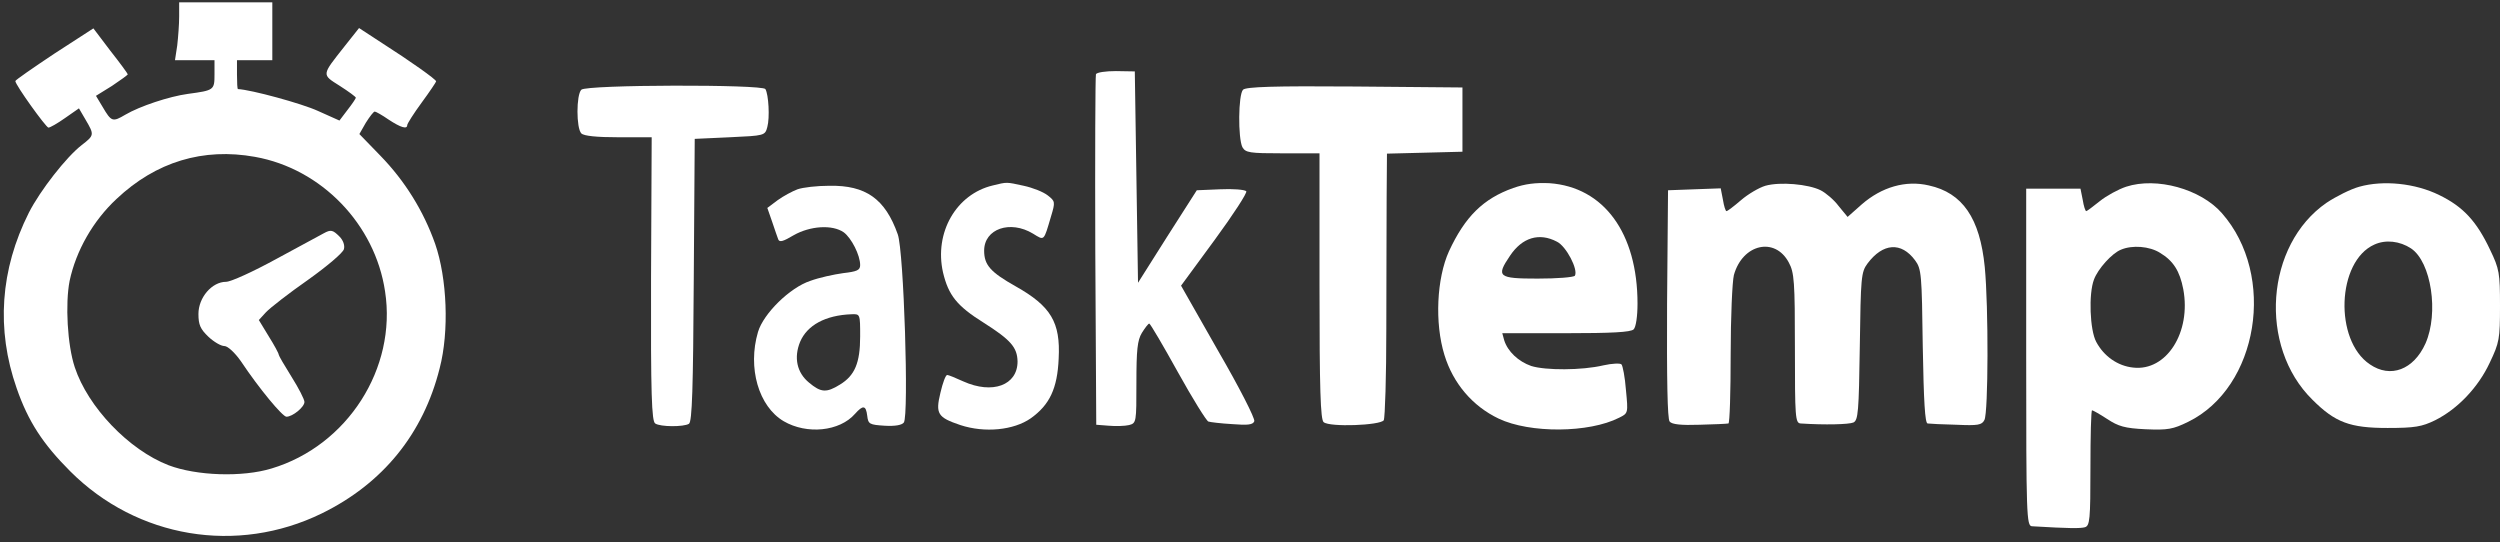 <svg width="355" height="77" viewBox="0 0 355 77" fill="none" xmlns="http://www.w3.org/2000/svg">
<rect x="0" y="0" width="355" height="77" fill="#333333" stroke="none"/>
<path d="M25.441 2.34C25.441 3.435 25.304 5.26 25.168 6.446L24.848 8.544H27.676H30.459V10.551C30.459 12.786 30.413 12.831 26.673 13.333C24.027 13.698 19.876 15.066 17.778 16.298C15.999 17.347 15.817 17.302 14.585 15.203L13.627 13.607L15.908 12.193C17.14 11.372 18.143 10.642 18.143 10.551C18.143 10.46 17.048 8.954 15.68 7.221L13.262 4.028L7.697 7.631C4.687 9.638 2.178 11.372 2.178 11.509C2.178 12.056 6.512 18.077 6.876 18.123C7.105 18.123 8.154 17.53 9.248 16.754L11.21 15.386L12.168 17.028C13.399 19.126 13.399 19.217 11.62 20.586C9.431 22.273 5.69 27.063 4.094 30.21C0.034 38.284 -0.559 46.768 2.361 55.115C4.003 59.859 6.101 63.052 9.978 66.929C19.466 76.417 33.652 78.789 45.694 72.905C54.36 68.663 60.108 61.593 62.434 52.287C63.802 47.042 63.483 39.515 61.795 34.635C60.153 29.982 57.508 25.695 53.995 22.091L51.031 19.035L51.943 17.438C52.49 16.572 53.038 15.842 53.22 15.842C53.357 15.842 54.269 16.344 55.181 16.982C56.915 18.123 57.827 18.396 57.827 17.758C57.827 17.575 58.739 16.116 59.88 14.565C61.02 13.014 61.932 11.646 61.932 11.554C61.932 11.281 58.329 8.726 54.269 6.126L50.985 3.982L48.887 6.628C45.648 10.733 45.648 10.551 48.248 12.193C49.525 13.014 50.529 13.744 50.529 13.881C50.529 13.972 50.027 14.747 49.343 15.614L48.202 17.119L45.146 15.751C42.866 14.702 35.659 12.74 33.788 12.649C33.697 12.649 33.652 11.737 33.652 10.596V8.544H36.16H38.669V4.439V0.333H32.055H25.441V2.34ZM36.206 22.273C45.648 23.961 53.266 31.852 54.68 41.386C56.367 52.287 49.343 63.28 38.578 66.519C34.427 67.796 27.904 67.568 23.936 66.063C18.28 63.873 12.487 57.806 10.617 52.15C9.568 49.003 9.248 43.119 9.887 39.88C10.799 35.593 13.217 31.351 16.547 28.249C22.157 22.958 28.862 20.951 36.206 22.273Z" fill="white"/>
<path d="M45.968 33.129C45.603 33.312 42.592 34.954 39.308 36.733C35.978 38.557 32.785 40.017 32.101 40.017C30.094 40.017 28.178 42.252 28.178 44.578C28.178 46.129 28.452 46.722 29.592 47.817C30.368 48.547 31.371 49.14 31.873 49.14C32.329 49.14 33.333 50.052 34.199 51.284C36.845 55.252 40.129 59.175 40.676 59.175C41.543 59.175 43.231 57.806 43.231 57.077C43.231 56.712 42.41 55.115 41.406 53.519C40.403 51.922 39.582 50.508 39.582 50.371C39.582 50.189 38.943 49.003 38.168 47.771L36.754 45.445L37.757 44.35C38.35 43.712 40.996 41.659 43.733 39.743C46.424 37.828 48.75 35.866 48.841 35.364C48.978 34.863 48.75 34.133 48.203 33.586C47.245 32.628 46.971 32.582 45.968 33.129Z" fill="white"/>
<path d="M155.623 10.551C155.532 10.824 155.486 22.137 155.532 35.684L155.668 60.315L157.447 60.452C158.451 60.543 159.728 60.498 160.321 60.361C161.37 60.087 161.37 59.95 161.37 54.34C161.37 49.733 161.507 48.319 162.146 47.27C162.602 46.54 163.058 45.947 163.195 45.947C163.332 45.947 165.156 49.049 167.254 52.835C169.353 56.62 171.314 59.768 171.588 59.859C171.861 59.95 173.367 60.133 174.963 60.224C177.198 60.406 177.928 60.315 178.11 59.813C178.247 59.449 175.966 54.978 173.002 49.87L167.71 40.565L172.5 34.042C175.145 30.438 177.152 27.337 176.97 27.154C176.742 26.926 175.054 26.789 173.23 26.88L169.945 27.017L165.749 33.586L161.598 40.154L161.37 25.147L161.142 10.14L158.451 10.095C156.991 10.095 155.714 10.277 155.623 10.551Z" fill="white"/>
<path d="M82.549 12.74C81.82 13.47 81.82 18.214 82.549 18.944C82.914 19.309 84.739 19.491 87.795 19.491H92.539L92.448 39.607C92.402 56.073 92.539 59.814 93.04 60.133C93.77 60.635 97.1 60.635 97.83 60.178C98.286 59.905 98.423 55.115 98.514 39.744L98.651 19.719L103.623 19.491C108.549 19.263 108.64 19.263 108.96 18.032C109.325 16.709 109.142 13.425 108.686 12.649C108.275 11.965 83.279 12.011 82.549 12.74Z" fill="white"/>
<path d="M176.514 12.74C175.829 13.425 175.784 19.628 176.422 20.905C176.879 21.681 177.426 21.772 182.124 21.772H187.37V40.656C187.37 55.207 187.507 59.631 187.963 59.95C188.829 60.68 195.991 60.407 196.492 59.677C196.675 59.312 196.857 53.473 196.857 46.677C196.857 39.88 196.903 31.488 196.903 28.067L196.949 21.817L202.331 21.681L207.668 21.544V16.983V12.421L192.387 12.284C180.847 12.193 176.924 12.33 176.514 12.74Z" fill="white"/>
<path d="M140.98 26.333C135.781 27.564 132.633 33.038 133.91 38.694C134.686 41.933 135.872 43.438 139.658 45.81C143.535 48.273 144.447 49.322 144.493 51.329C144.493 54.705 140.935 56.027 136.784 54.157C135.689 53.656 134.686 53.245 134.503 53.245C134.275 53.245 133.865 54.385 133.545 55.754C132.816 58.764 133.135 59.266 136.374 60.361C139.84 61.501 143.945 61.091 146.363 59.403C149.054 57.487 150.149 55.161 150.331 50.919C150.605 45.764 149.237 43.484 144.219 40.656C140.661 38.649 139.749 37.645 139.749 35.593C139.749 32.491 143.444 31.214 146.682 33.175C148.324 34.178 148.187 34.315 149.237 30.758C149.875 28.659 149.83 28.568 148.78 27.747C148.142 27.245 146.637 26.652 145.359 26.378C142.851 25.831 143.033 25.831 140.98 26.333Z" fill="white"/>
<path d="M214.875 26.698C210.633 28.203 208.033 30.758 205.752 35.684C204.019 39.515 203.699 45.856 205.113 50.417C206.345 54.431 209.082 57.67 212.822 59.449C217.246 61.547 225.639 61.501 229.927 59.312C231.204 58.673 231.204 58.673 230.885 55.389C230.748 53.564 230.429 51.922 230.246 51.74C230.064 51.557 228.924 51.603 227.692 51.877C224.636 52.606 219.436 52.606 217.429 51.968C215.604 51.329 214.099 49.915 213.597 48.319L213.324 47.315H222.355C228.832 47.315 231.569 47.178 231.98 46.768C232.299 46.449 232.527 44.943 232.527 43.119C232.527 33.084 227.738 26.561 220.029 26.014C218.068 25.922 216.562 26.105 214.875 26.698ZM221.078 34.316C222.401 34.954 224.134 38.284 223.632 39.151C223.45 39.379 221.124 39.561 218.341 39.561C212.731 39.561 212.411 39.287 214.418 36.322C216.152 33.722 218.569 32.993 221.078 34.316Z" fill="white"/>
<path d="M250.682 26.379C249.769 26.652 248.219 27.565 247.215 28.431C246.212 29.298 245.299 29.982 245.162 29.982C245.026 29.982 244.798 29.252 244.661 28.386L244.341 26.744L240.601 26.88L236.861 27.017L236.724 43.164C236.678 53.884 236.77 59.494 237.089 59.859C237.408 60.27 238.731 60.406 241.331 60.315C243.383 60.27 245.208 60.178 245.436 60.133C245.619 60.133 245.755 55.708 245.755 50.371C245.755 45.08 245.983 39.971 246.212 39.059C247.443 34.635 252.05 33.586 254.011 37.28C254.787 38.694 254.878 40.017 254.878 49.459C254.878 59.266 254.924 60.087 255.699 60.133C259.166 60.361 262.541 60.27 263.18 59.996C263.864 59.677 263.955 58.491 264.092 49.185C264.229 39.379 264.275 38.649 265.187 37.417C267.376 34.498 269.976 34.315 271.938 36.961C272.85 38.193 272.896 38.922 273.032 49.185C273.169 57.077 273.352 60.087 273.717 60.133C274.036 60.178 275.86 60.27 277.822 60.315C280.878 60.452 281.425 60.361 281.79 59.631C282.338 58.582 282.383 43.575 281.836 37.919C281.152 30.986 278.688 27.382 273.899 26.333C270.615 25.558 267.194 26.561 264.366 29.024L262.359 30.803L261.082 29.252C260.443 28.386 259.257 27.382 258.527 27.017C256.794 26.151 252.78 25.786 250.682 26.379Z" fill="white"/>
<path d="M301.906 26.515C300.811 26.88 299.123 27.793 298.165 28.568C297.207 29.343 296.341 29.982 296.249 29.982C296.113 29.982 295.885 29.252 295.748 28.386L295.428 26.789H291.597H287.72V50.736C287.72 73.224 287.765 74.683 288.541 74.729C293.923 75.048 295.383 75.048 296.067 74.866C296.751 74.638 296.842 73.817 296.842 66.427C296.842 61.957 296.934 58.263 297.071 58.263C297.207 58.263 298.165 58.81 299.214 59.494C300.811 60.543 301.723 60.817 304.688 60.954C307.835 61.091 308.565 60.954 310.709 59.905C320.698 55.024 323.298 39.105 315.498 30.256C312.488 26.835 306.239 25.102 301.906 26.515ZM306.741 35.912C308.611 37.052 309.523 38.466 310.025 41.066C311.165 47.178 307.653 52.743 302.909 52.196C300.72 51.968 298.758 50.599 297.664 48.547C296.751 46.859 296.569 41.705 297.344 39.698C297.892 38.193 299.899 35.958 301.176 35.456C302.772 34.772 305.235 34.954 306.741 35.912Z" fill="white"/>
<path d="M335.021 26.516C333.835 26.835 331.737 27.884 330.368 28.796C321.702 34.772 320.653 49.186 328.361 56.758C331.6 59.996 333.698 60.772 339.035 60.772C342.912 60.772 343.916 60.589 345.786 59.677C348.979 58.08 351.898 55.024 353.54 51.512C354.909 48.638 355 48.136 355 43.438C355 38.786 354.909 38.193 353.586 35.456C351.67 31.396 349.754 29.344 346.379 27.702C342.958 26.014 338.442 25.558 335.021 26.516ZM342.365 35.273C345.239 37.189 346.333 44.442 344.418 48.775C342.73 52.515 339.446 53.747 336.526 51.74C331.418 48.319 331.828 37.098 337.165 34.726C338.761 33.996 340.768 34.224 342.365 35.273Z" fill="white"/>
<path d="M113.248 26.881C112.518 27.154 111.241 27.838 110.42 28.431L108.96 29.526L109.644 31.488C110.009 32.537 110.374 33.677 110.511 33.996C110.693 34.452 111.241 34.27 112.7 33.403C115.027 32.081 118.174 31.852 119.816 32.993C120.911 33.814 122.142 36.231 122.142 37.645C122.142 38.375 121.686 38.558 119.725 38.786C118.402 38.968 116.304 39.424 115.072 39.88C112.153 40.838 108.413 44.533 107.637 47.133C106.132 52.242 107.728 57.715 111.286 59.814C114.57 61.729 119.223 61.273 121.412 58.764C122.553 57.487 122.963 57.533 123.146 59.038C123.283 60.224 123.465 60.315 125.609 60.452C127.114 60.544 128.072 60.361 128.346 59.996C129.076 58.993 128.346 35.593 127.479 33.267C125.7 28.249 122.963 26.288 117.763 26.379C116.03 26.379 114.023 26.607 113.248 26.881ZM122.142 47.772C122.142 51.558 121.367 53.337 119.269 54.614C117.353 55.8 116.577 55.754 114.89 54.34C113.156 52.926 112.7 50.782 113.613 48.547C114.616 46.175 117.216 44.761 120.911 44.624C122.142 44.579 122.142 44.579 122.142 47.772Z" fill="white"/>
</svg>
